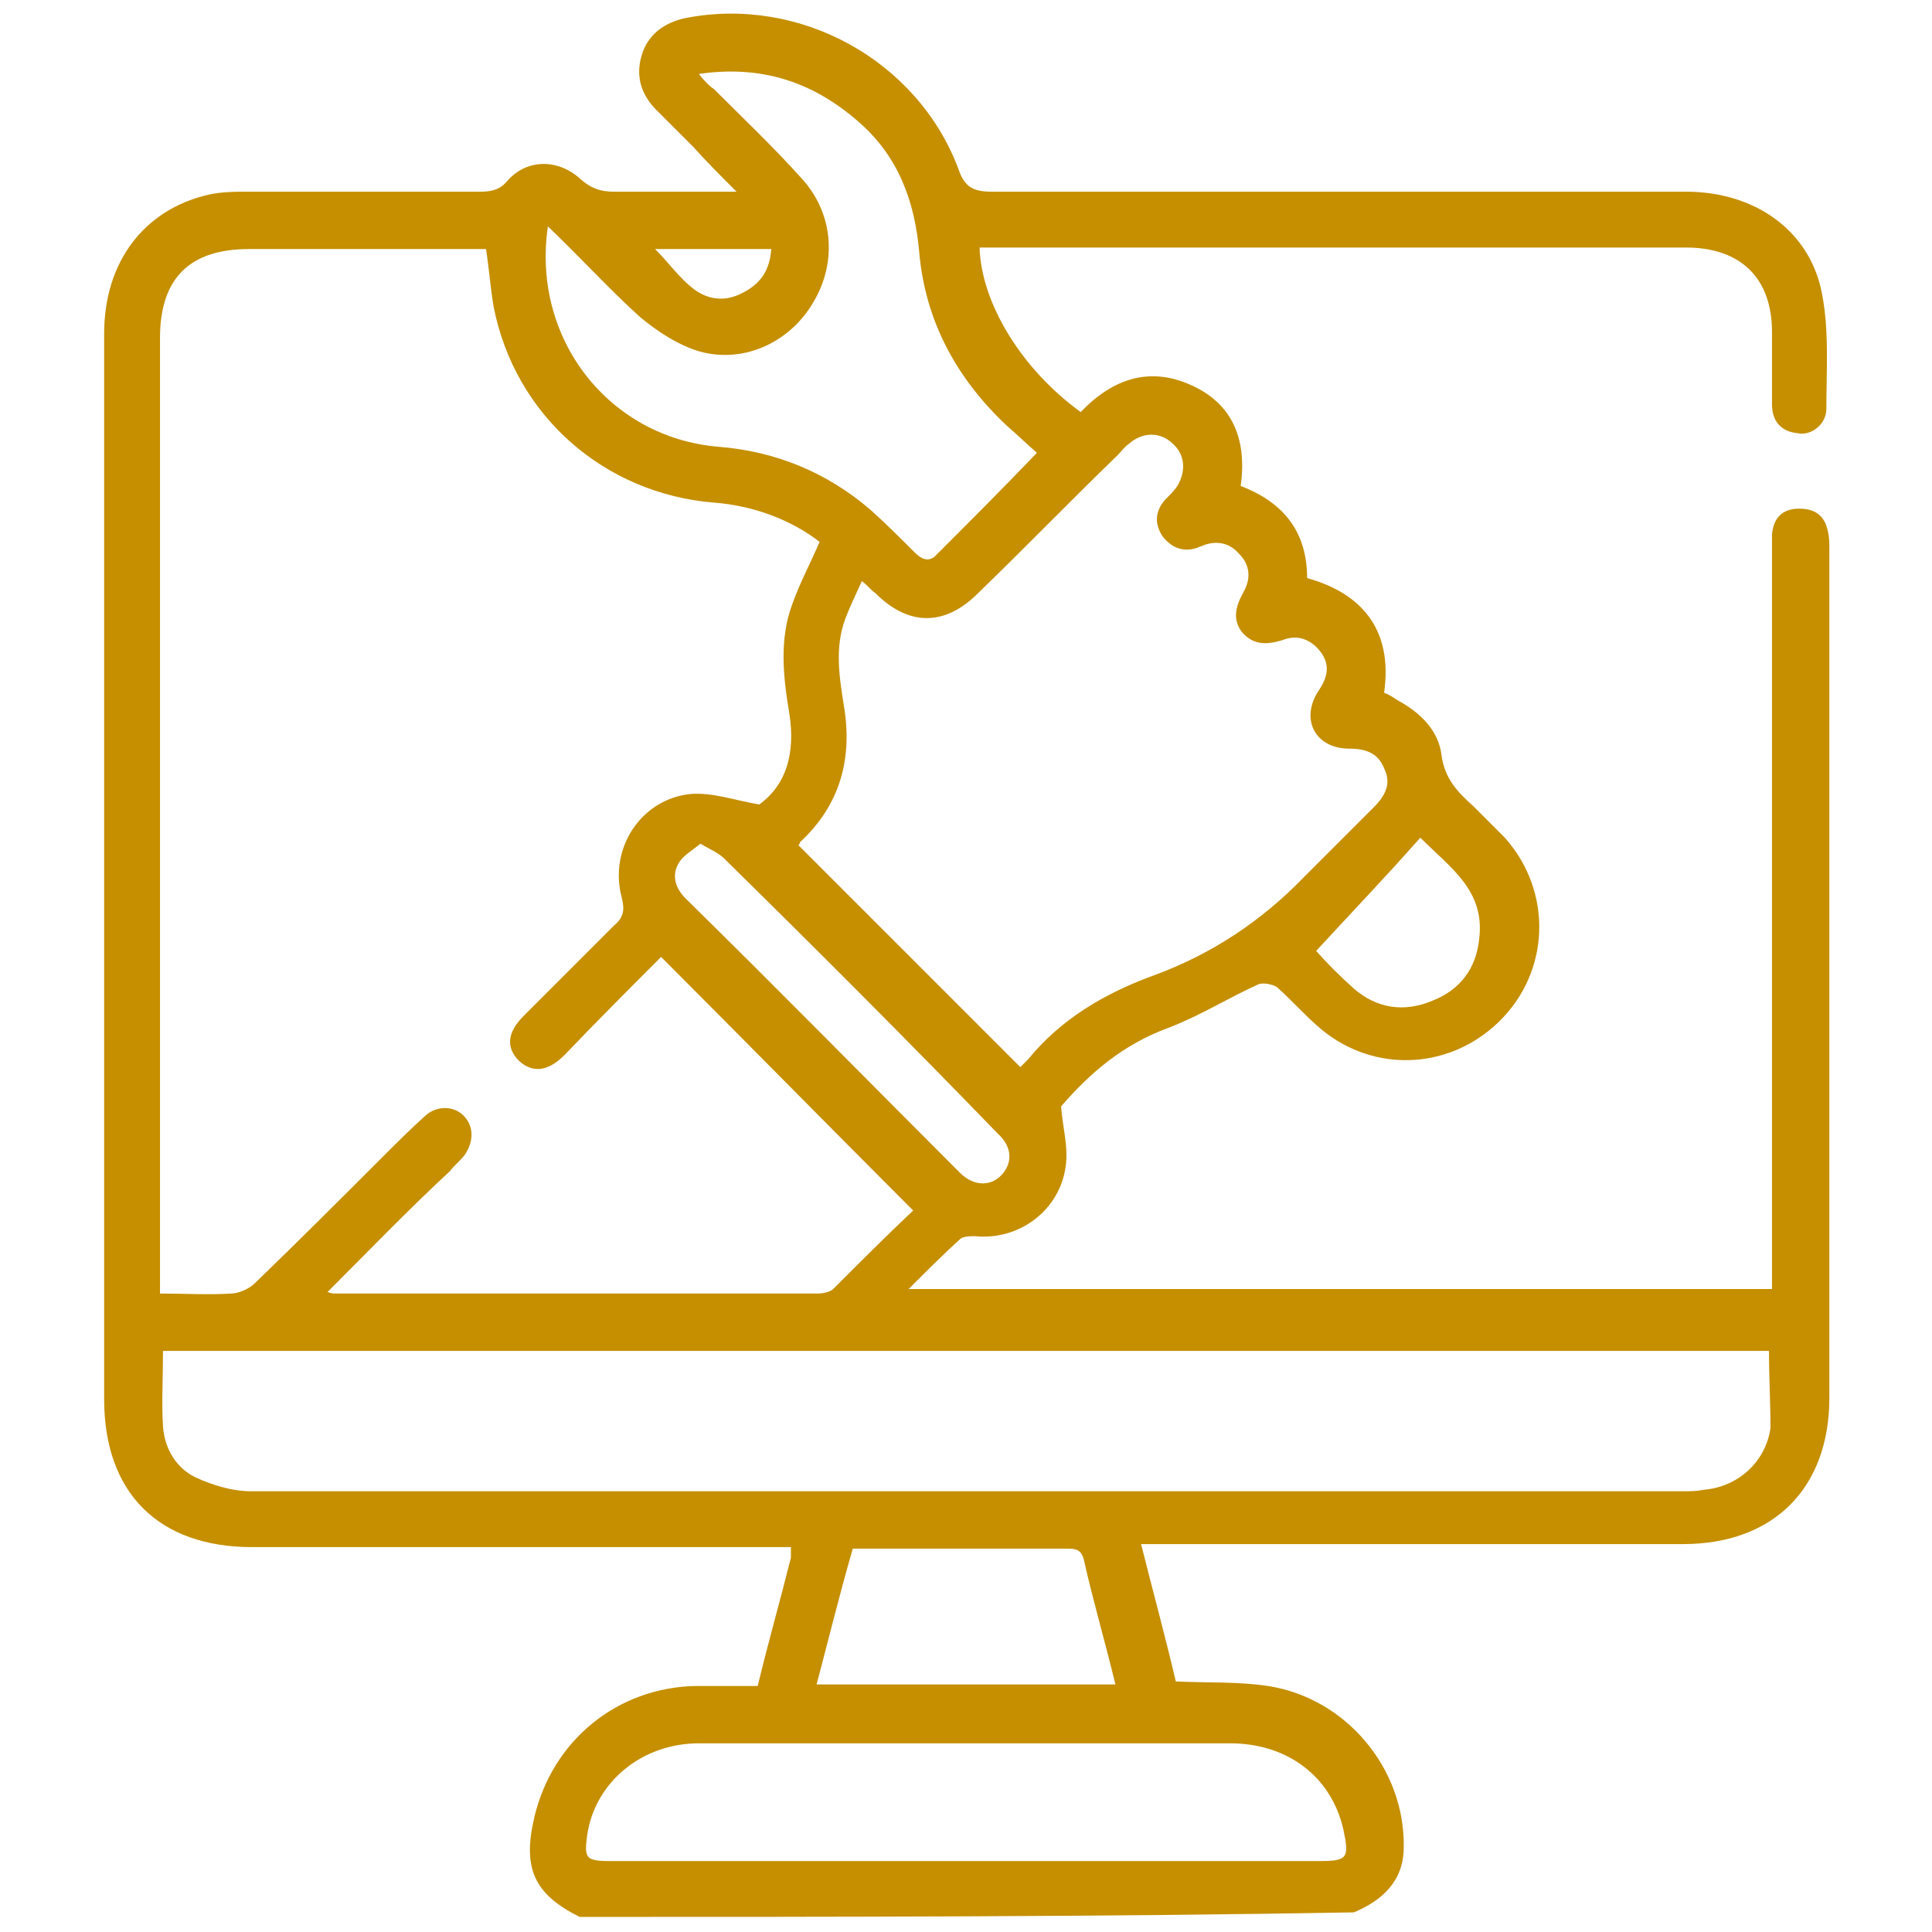 <?xml version="1.0" encoding="utf-8"?>
<!-- Generator: Adobe Illustrator 27.0.0, SVG Export Plug-In . SVG Version: 6.00 Build 0)  -->
<svg version="1.1" id="Layer_1" xmlns="http://www.w3.org/2000/svg" xmlns:xlink="http://www.w3.org/1999/xlink" x="0px" y="0px"
	 viewBox="0 0 128 128" style="enable-background:new 0 0 128 128;" xml:space="preserve">
<style type="text/css">
	.st0{fill:#C58F00;}
</style>
<g>
	<path class="st0" d="M38.4,127c-3-1.5-3.8-3.2-3-6.6c1.2-5.1,5.5-8.6,10.7-8.7c1.3,0,2.7,0,4.1,0c0.7-2.9,1.5-5.7,2.2-8.5
		c0-0.2,0-0.4,0-0.7c-0.5,0-1,0-1.5,0c-11.4,0-22.8,0-34.2,0c-6.2,0-9.8-3.6-9.8-9.8c0-23.5,0-47.1,0-70.6c0-4.7,2.6-8.2,6.9-9.2
		c0.9-0.2,1.8-0.2,2.7-0.2c5.1,0,10.2,0,15.3,0c0.7,0,1.3-0.1,1.8-0.7c1.3-1.5,3.4-1.5,4.9-0.1c0.7,0.6,1.3,0.8,2.2,0.8
		c2.6,0,5.1,0,8.1,0c-1.1-1.1-2-2-2.9-3c-0.8-0.8-1.6-1.6-2.4-2.4c-1-1-1.4-2.2-1-3.6c0.4-1.4,1.5-2.2,2.9-2.5
		c7.6-1.5,15.4,2.8,18.1,10c0.4,1.2,1,1.5,2.2,1.5c15.3,0,30.7,0,46,0c4.6,0,8.2,2.6,9,6.7c0.5,2.5,0.3,5.1,0.3,7.7
		c0,1-1,1.8-1.9,1.6c-1.1-0.1-1.7-0.8-1.7-1.9c0-1.6,0-3.2,0-4.8c0-3.6-2.1-5.6-5.7-5.6c-15.2,0-30.4,0-45.6,0c-0.4,0-0.8,0-1.2,0
		c0.1,3.6,2.7,8,6.7,10.9c2.1-2.2,4.6-3.1,7.5-1.7c2.7,1.3,3.5,3.7,3.1,6.6c2.9,1.1,4.4,3.1,4.4,6.1c3.6,1,5.7,3.4,5.1,7.6
		c0.3,0.1,0.6,0.3,0.9,0.5c1.5,0.8,2.7,2,2.9,3.6c0.2,1.6,1.1,2.5,2.1,3.4c0.7,0.7,1.4,1.4,2.1,2.1c3.2,3.6,3,8.9-0.4,12.2
		c-3.4,3.3-8.6,3.4-12.1,0.2c-0.9-0.8-1.7-1.7-2.6-2.5c-0.3-0.2-0.9-0.3-1.2-0.2c-2,0.9-3.9,2.1-6,2.9c-3,1.1-5.2,3-7.1,5.2
		c0.1,1.4,0.5,2.7,0.3,4c-0.4,2.9-3.1,4.9-6,4.6c-0.3,0-0.8,0-1,0.2c-1.1,1-2.2,2.1-3.4,3.3c19.2,0,38.1,0,57.2,0c0-0.5,0-1,0-1.5
		c0-15.7,0-31.4,0-47.1c0-0.5,0-0.9,0-1.4c0.1-1.1,0.7-1.7,1.8-1.7c1.1,0,1.7,0.5,1.9,1.5c0.1,0.4,0.1,0.8,0.1,1.2
		c0,18.7,0,37.5,0,56.2c0,6-3.7,9.7-9.7,9.7c-11.4,0-22.9,0-34.3,0c-0.5,0-1,0-1.6,0c0.8,3.2,1.6,6.1,2.3,9.1c2.1,0.1,4.1,0,6.1,0.3
		c5.2,0.8,9.1,5.5,9,10.7c0,2.2-1.4,3.5-3.3,4.3C72.5,127,55.5,127,38.4,127z M21.7,85.6c0.3,0.1,0.4,0.1,0.5,0.1
		c10.7,0,21.3,0,32,0c0.3,0,0.8-0.1,1-0.3c1.8-1.8,3.6-3.6,5.3-5.2C54.8,74.5,49.4,69,43.8,63.4c-2.1,2.1-4.3,4.3-6.4,6.5
		c-1.1,1.1-2.1,1.2-3,0.4c-0.9-0.9-0.8-1.9,0.3-3c2-2,4-4,6-6c0.6-0.5,0.7-1,0.5-1.8c-0.9-3.3,1.3-6.6,4.6-6.9
		c1.4-0.1,2.8,0.4,4.5,0.7c1.8-1.3,2.4-3.4,2-6c-0.4-2.4-0.7-4.9,0.2-7.3c0.5-1.4,1.2-2.7,1.8-4.1c-1.8-1.4-4.3-2.4-7-2.6
		c-7.3-0.6-13.2-5.8-14.6-13c-0.2-1.2-0.3-2.5-0.5-3.8c-5.3,0-10.5,0-15.7,0c-3.9,0-5.9,1.9-5.9,5.9c0,20.6,0,41.2,0,61.9
		c0,0.4,0,0.9,0,1.4c1.7,0,3.2,0.1,4.7,0c0.5,0,1.2-0.3,1.6-0.7c2.8-2.7,5.6-5.5,8.4-8.3c1-1,1.9-1.9,2.9-2.8c0.8-0.7,1.9-0.6,2.5,0
		c0.7,0.7,0.7,1.7,0.1,2.6c-0.3,0.4-0.7,0.7-1,1.1C27.1,80.1,24.5,82.8,21.7,85.6z M117.2,89.5c-35.5,0-71,0-106.4,0
		c0,1.7-0.1,3.4,0,5c0.1,1.5,0.9,2.8,2.2,3.4c1.1,0.5,2.4,0.9,3.6,0.9c31.6,0,63.2,0,94.9,0c0.5,0,0.9,0,1.4-0.1
		c2.3-0.2,4.1-1.9,4.4-4.1C117.3,93,117.2,91.3,117.2,89.5z M52.9,56c4.9,4.9,9.8,9.8,14.7,14.7c0.1-0.1,0.3-0.3,0.5-0.5
		c2.2-2.7,5.1-4.4,8.4-5.6c3.8-1.4,7.1-3.6,9.9-6.5c1.5-1.5,3.1-3.1,4.6-4.6c0.8-0.8,1.2-1.6,0.7-2.6c-0.4-1-1.2-1.3-2.3-1.3
		c-2.3,0-3.3-2-2-3.9c0.6-0.9,0.7-1.7,0.1-2.5c-0.6-0.8-1.5-1.2-2.5-0.8c-1,0.3-1.9,0.4-2.7-0.5c-0.7-0.9-0.4-1.8,0.1-2.7
		c0.5-0.9,0.4-1.8-0.3-2.5c-0.6-0.7-1.4-0.9-2.3-0.6c-0.2,0.1-0.3,0.1-0.5,0.2c-0.9,0.3-1.7,0-2.3-0.8c-0.5-0.8-0.5-1.6,0.2-2.4
		c0.3-0.3,0.6-0.6,0.8-0.9c0.6-1,0.5-2.1-0.3-2.8c-0.8-0.8-2-0.8-2.9,0c-0.3,0.2-0.5,0.5-0.8,0.8c-3.1,3-6.1,6.1-9.2,9.1
		c-2.2,2.2-4.6,2.2-6.8,0c-0.3-0.2-0.5-0.5-0.9-0.8c-0.4,0.9-0.8,1.7-1.1,2.5c-0.7,1.9-0.4,3.8-0.1,5.7c0.6,3.5-0.2,6.6-2.9,9.1
		C53,55.9,52.9,56,52.9,56z M36.3,15c-1.1,7.5,4.1,14,11.3,14.6c3.8,0.3,7.2,1.7,10.1,4.2c1,0.9,2,1.9,2.9,2.8
		c0.4,0.4,0.9,0.7,1.4,0.2c2.2-2.2,4.4-4.4,6.7-6.8c-0.7-0.6-1.3-1.2-2-1.8c-3.3-3.1-5.4-6.9-5.8-11.5c-0.3-3.4-1.4-6.4-4.1-8.7
		c-3-2.6-6.4-3.7-10.5-3.1c0.4,0.5,0.7,0.8,1,1c1.9,1.9,3.9,3.8,5.7,5.8c2.2,2.3,2.5,5.6,0.9,8.3c-1.5,2.6-4.5,4.1-7.5,3.3
		c-1.4-0.4-2.8-1.3-4-2.3C40.4,19.2,38.5,17.1,36.3,15z M64,123.3c7.8,0,15.6,0,23.4,0c1.9,0,2-0.2,1.6-2.1
		c-0.8-3.5-3.7-5.7-7.5-5.7c-7.7,0-15.4,0-23.1,0c-4,0-8,0-12.1,0c-3.8,0-6.9,2.6-7.4,6.1c-0.2,1.5-0.1,1.7,1.5,1.7
		C48.3,123.3,56.1,123.3,64,123.3z M54.1,111.6c6.7,0,13.2,0,19.8,0c-0.7-2.9-1.5-5.6-2.1-8.3c-0.2-0.7-0.6-0.7-1.2-0.7
		c-3.2,0-6.5,0-9.7,0c-1.5,0-2.9,0-4.4,0C55.6,105.7,54.9,108.6,54.1,111.6z M46.4,55.9c-0.6,0.5-1.2,0.8-1.5,1.4
		c-0.4,0.8-0.1,1.6,0.5,2.2c6.1,6,12.1,12.1,18.2,18.2c0.9,0.9,2,0.9,2.7,0.2c0.8-0.8,0.8-1.9-0.2-2.8C60.2,69,54.1,62.9,48,56.9
		C47.6,56.5,47.1,56.3,46.4,55.9z M87.2,63c0.7,0.8,1.6,1.7,2.5,2.5c1.5,1.3,3.3,1.6,5.2,0.8c1.8-0.7,2.9-2.1,3.1-4.1
		c0.4-3.2-1.9-4.7-3.9-6.7C91.8,58.1,89.5,60.5,87.2,63z M43.4,16.5c0.9,0.9,1.6,1.9,2.5,2.6c1,0.8,2.2,0.9,3.3,0.3
		c1.2-0.6,1.8-1.5,1.9-2.9C48.6,16.5,46.1,16.5,43.4,16.5z"/>
</g>
</svg>
